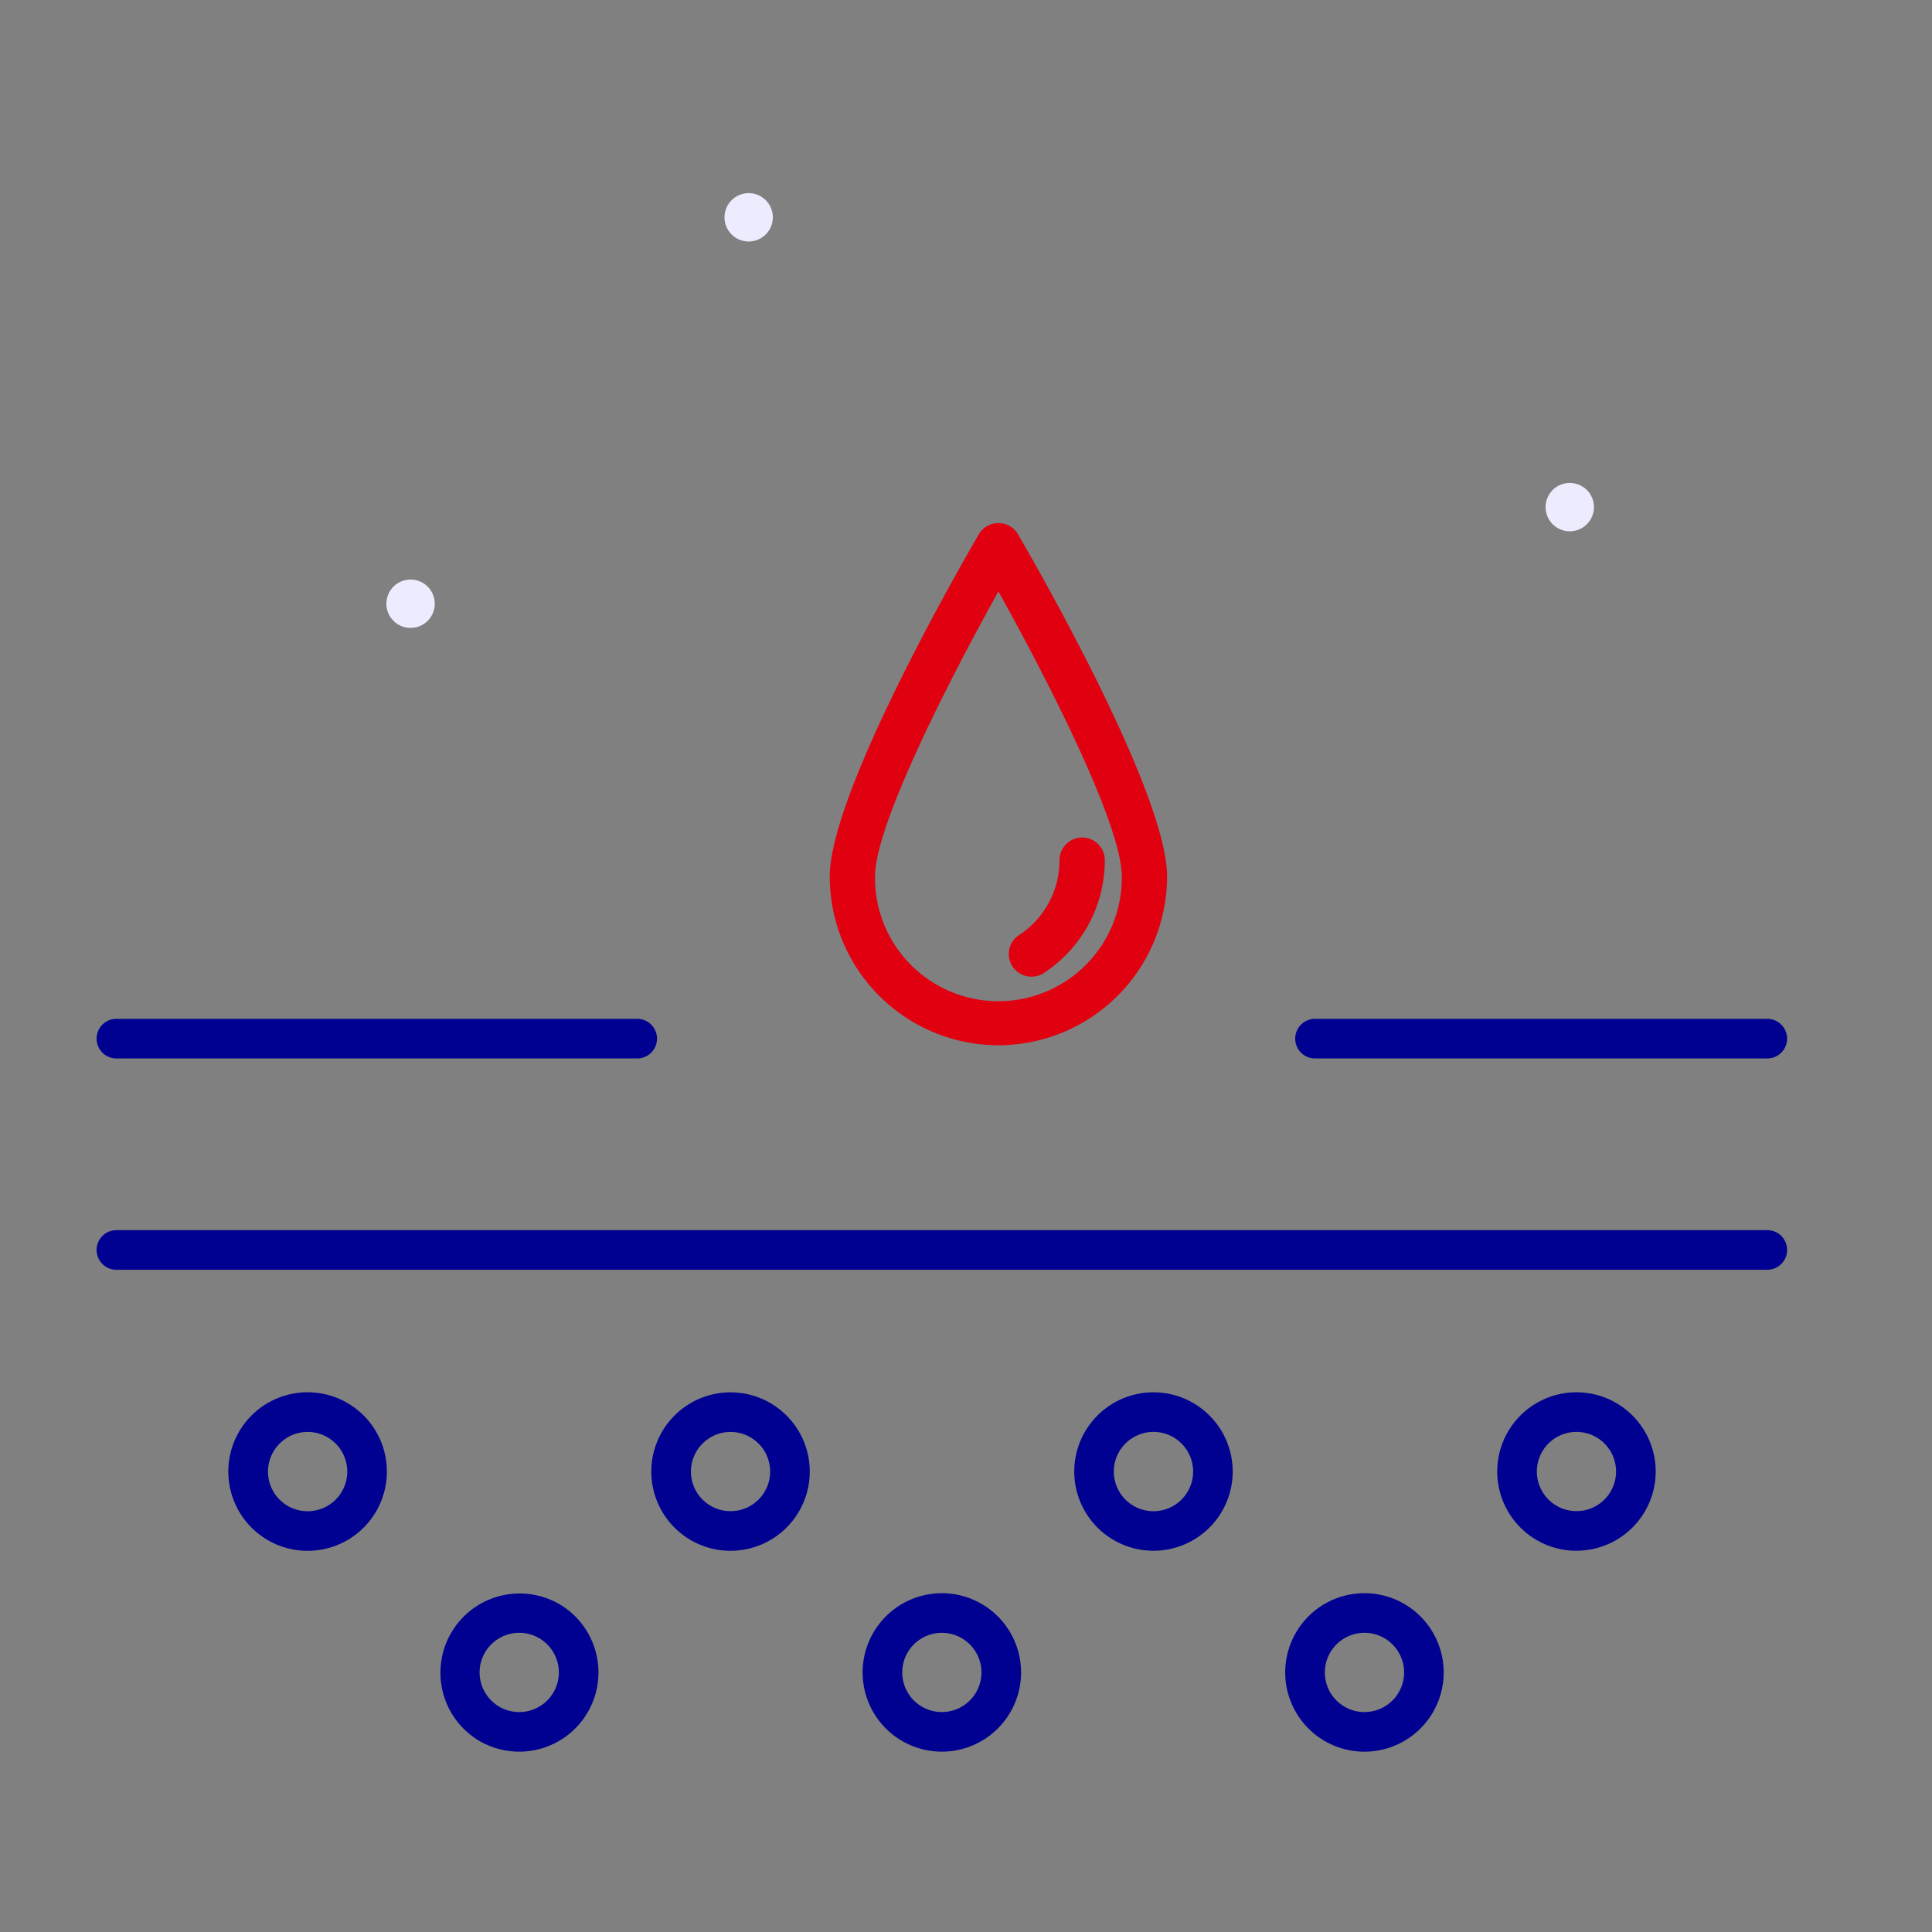<svg xmlns="http://www.w3.org/2000/svg" width="40" height="40" fill="none" aria-hidden="true">
  <rect width="100%" height="100%" fill="#808080" stroke="none"/>
  <path fill="#ECECFE" fill-rule="evenodd" d="M32.5 11a.5.5 0 1 1 .001-1.001A.5.5 0 0 1 32.5 11ZM8.5 13a.5.5 0 1 1 .001-1.001A.5.5 0 0 1 8.5 13ZM15.5 5a.5.5 0 1 1 .001-1.001A.5.5 0 0 1 15.5 5Z" clip-rule="evenodd"/>
  <path fill="#E1000F" fill-rule="evenodd" d="M18.203 20.617a3.497 3.497 0 0 0 2.468 1.024 3.497 3.497 0 0 0 3.492-3.493c0-1.746-2.771-6.545-3.087-7.087a.47.47 0 0 0-.81 0c-.316.542-3.087 5.341-3.087 7.087 0 .926.369 1.814 1.024 2.469Zm-.087-2.469c0-1.09 1.59-4.171 2.555-5.903.965 1.732 2.555 4.811 2.555 5.903a2.556 2.556 0 0 1-4.924.987 2.556 2.556 0 0 1-.186-.987Zm2.96 1.98a.468.468 0 0 0 .537.016 2.786 2.786 0 0 0 1.261-2.335.469.469 0 0 0-.938 0 1.85 1.85 0 0 1-.838 1.552.468.468 0 0 0-.022.768Z" clip-rule="evenodd"/>
  <path fill="#000091" fill-rule="evenodd" d="M2.41 21.914h10.783a.41.41 0 1 0 0-.82H2.41a.41.41 0 1 0 0 .82Zm24.816 0h9.364a.41.41 0 1 0 0-.82h-9.364a.41.41 0 0 0 0 .82Zm9.364 4.375H2.41a.41.41 0 1 1 0-.82h34.18a.41.41 0 0 1 0 .82Zm-21.465 5.819a1.64 1.64 0 1 1 0-3.281 1.64 1.64 0 0 1 0 3.28Zm0-2.461a.82.82 0 1 0 0 1.64.82.82 0 0 0 0-1.64Zm-9.668 2.185a1.641 1.641 0 1 0 1.823-2.73 1.641 1.641 0 0 0-1.823 2.73Zm.456-2.047a.82.82 0 1 1 .912 1.365.82.82 0 0 1-.912-1.364Zm3.926 6.205a1.64 1.64 0 1 0 1.822-2.728A1.64 1.64 0 0 0 9.84 35.99Zm.455-2.046a.82.82 0 1 1 .912 1.364.82.82 0 0 1-.912-1.364Zm9.206 2.322a1.64 1.64 0 1 1 0-3.28 1.64 1.64 0 0 1 0 3.28Zm0-2.46a.82.82 0 1 0 0 1.64.82.82 0 0 0 0-1.64Zm7.838 2.184a1.64 1.64 0 1 0 1.823-2.728 1.64 1.64 0 0 0-1.823 2.728Zm.456-2.046a.82.82 0 1 1 .912 1.364.82.82 0 0 1-.912-1.364ZM22.97 31.83a1.64 1.64 0 1 0 1.823-2.727 1.64 1.64 0 0 0-1.823 2.727Zm.456-2.046a.82.82 0 1 1 .911 1.366.82.82 0 0 1-.911-1.366Zm9.213 2.323a1.64 1.64 0 1 1 0-3.281 1.64 1.64 0 0 1 0 3.28Zm0-2.461a.82.82 0 1 0 0 1.64.82.82 0 0 0 0-1.64Z" clip-rule="evenodd"/>
</svg>
